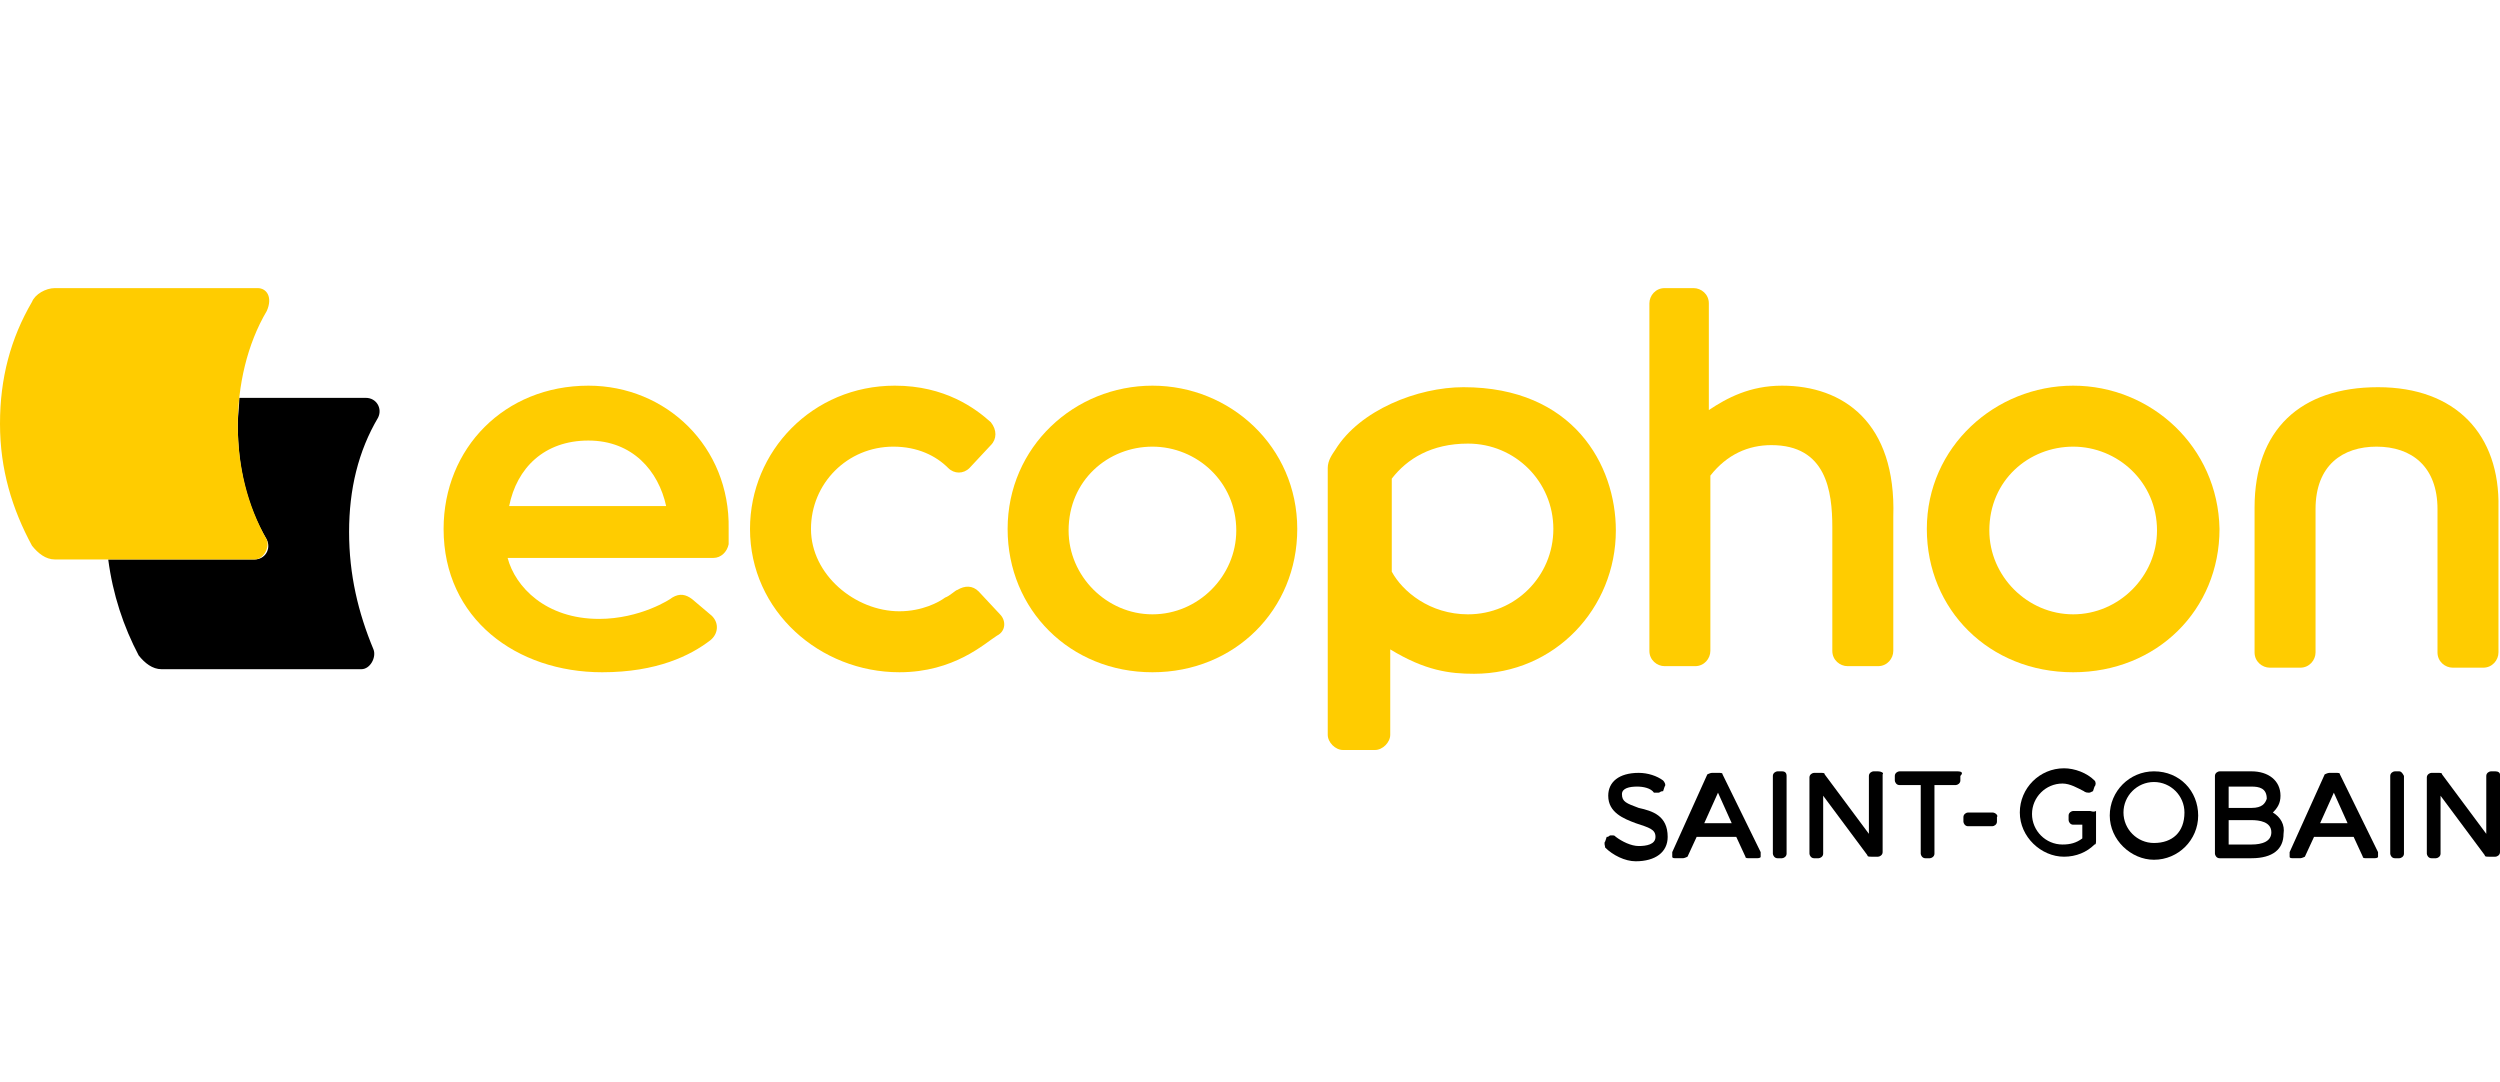 <?xml version="1.0" encoding="utf-8"?>
<!-- Generator: Adobe Illustrator 27.8.1, SVG Export Plug-In . SVG Version: 6.00 Build 0)  -->
<svg version="1.1" id="Lager_1" xmlns="http://www.w3.org/2000/svg" xmlns:xlink="http://www.w3.org/1999/xlink" x="0px" y="0px"
	 viewBox="0 0 164 71" style="enable-background:new 0 0 164 71;" xml:space="preserve">
<style type="text/css">
	.st0{display:none;}
	.st1{display:inline;fill:#FFCC00;}
	.st2{display:inline;}
	.st3{fill:#FFCC02;}
	.st4{display:inline;fill:#FFCC02;}
	.st5{fill:#FFCC00;}
</style>
<g class="st0">
	<path class="st1" d="M19,18.9h16.3v4.2H23.7v4.4h10.2v4.2H23.7v4.5h11.7v4.2H19C19,40.5,19,18.9,19,18.9z"/>
	<path class="st1" d="M36.9,32.4L36.9,32.4c0-4.8,3.6-8.7,8.7-8.7c3.1,0,5.1,1,6.6,2.8l-2.9,3.1c-1-1.1-2.1-1.8-3.8-1.8
		c-2.3,0-4,2.1-4,4.5v0.1c0,2.5,1.6,4.6,4.2,4.6c1.6,0,2.7-0.7,3.8-1.8l2.7,2.8c-1.6,1.8-3.5,3-6.8,3C40.5,40.9,36.9,37.1,36.9,32.4
		z"/>
	<path class="st1" d="M52.8,32.4L52.8,32.4c0-4.8,3.8-8.7,9-8.7c5.1,0,8.9,3.8,8.9,8.6v0.1c0,4.8-3.8,8.6-9,8.6
		C56.6,40.9,52.8,37.1,52.8,32.4z M66.1,32.4L66.1,32.4c0-2.5-1.8-4.7-4.4-4.7c-2.7,0-4.3,2.1-4.3,4.5v0.1c0,2.4,1.8,4.6,4.4,4.6
		C64.5,36.9,66.1,34.8,66.1,32.4z"/>
	<path class="st1" d="M72.9,24h4.7v2.4c1.1-1.5,2.7-2.7,5.2-2.7c3.9,0,7.5,3,7.5,8.6v0.1c0,5.5-3.6,8.6-7.5,8.6
		c-2.5,0-4-1.1-5.2-2.5v7.1h-4.7V24z M85.6,32.3L85.6,32.3c0-2.8-1.9-4.7-4-4.7s-4,1.8-4,4.6v0.1c0,2.7,1.8,4.6,4,4.6
		C83.7,36.9,85.6,35.1,85.6,32.3z"/>
	<path class="st1" d="M92.5,18.9h4.7v7.5c1.1-1.4,2.5-2.7,4.9-2.7c3.6,0,5.6,2.3,5.6,6.1v10.7H103v-9.2c0-2.2-1-3.4-2.8-3.4
		s-2.9,1.1-2.9,3.4v9.2h-4.7L92.5,18.9L92.5,18.9z"/>
	<path class="st1" d="M109.7,32.4L109.7,32.4c0-4.8,3.8-8.7,9-8.7c5.1,0,8.9,3.8,8.9,8.6v0.1c0,4.8-3.8,8.6-9,8.6
		C113.5,40.9,109.7,37.1,109.7,32.4z M123,32.4L123,32.4c0-2.5-1.8-4.7-4.4-4.7c-2.7,0-4.3,2.1-4.3,4.5v0.1c0,2.4,1.8,4.6,4.4,4.6
		C121.4,36.9,123,34.8,123,32.4z"/>
	<path class="st1" d="M129.8,24h4.7v2.3c1.1-1.4,2.5-2.7,4.9-2.7c3.6,0,5.6,2.3,5.6,6.1v10.7h-4.7v-9.2c0-2.2-1-3.4-2.8-3.4
		s-2.9,1.1-2.9,3.4v9.2h-4.7L129.8,24L129.8,24z"/>
</g>
<g class="st0">
	<path class="st2" d="M89.2,49.6c-0.8-0.3-1.2-0.4-1.2-0.9c0-0.4,0.6-0.6,1-0.6s0.9,0.1,1.2,0.3c0.1,0,0.2,0.1,0.2,0
		c0.1,0,0.1-0.1,0.2-0.2l0.1-0.3c0.1-0.1,0-0.3-0.1-0.4c-0.4-0.3-1-0.5-1.6-0.5c-1.2,0-2,0.6-2,1.5c0,1.2,1,1.4,1.8,1.7
		s1.2,0.4,1.2,0.9s-0.6,0.7-1.1,0.7s-1.1-0.3-1.4-0.6c-0.1-0.1-0.2-0.1-0.3-0.1S87,51.2,87,51.2l-0.2,0.3c-0.1,0.1,0,0.3,0,0.4
		c0.5,0.5,1.3,0.8,2,0.8c1.2,0,2-0.6,2-1.6C91,50.1,90,49.8,89.2,49.6"/>
	<path class="st2" d="M94.6,47.5c0-0.1-0.2-0.2-0.3-0.2H94c-0.1,0-0.2,0.1-0.3,0.2l-2.3,5c0,0.1,0,0.2,0,0.3s0.1,0.1,0.3,0.1H92
		c0.1,0,0.2-0.1,0.3-0.2l0.6-1.3h2.6l0.6,1.3c0,0.1,0.2,0.2,0.3,0.2h0.3c0.1,0,0.2,0,0.3-0.1c0-0.1,0.1-0.2,0-0.3L94.6,47.5z
		 M93.3,50.6l0.9-1.9l0.9,1.9H93.3z"/>
	<path class="st2" d="M98.4,47.3h-0.3c-0.2,0-0.3,0.1-0.3,0.3v5c0,0.2,0.1,0.3,0.3,0.3h0.3c0.2,0,0.3-0.1,0.3-0.3v-5
		C98.7,47.4,98.6,47.3,98.4,47.3"/>
	<path class="st2" d="M104.7,47.3h-0.3c-0.2,0-0.3,0.1-0.3,0.3v3.7l-2.8-3.8c0-0.1-0.1-0.1-0.2-0.1h-0.4c-0.2,0-0.3,0.1-0.3,0.3v5
		c0,0.2,0.1,0.3,0.3,0.3h0.3c0.2,0,0.3-0.1,0.3-0.3V49l2.8,3.8c0,0.1,0.1,0.1,0.2,0.1h0.3c0.2,0,0.3-0.1,0.3-0.3v-5
		C105,47.4,104.9,47.3,104.7,47.3"/>
	<path class="st2" d="M109.9,47.3h-3.7c-0.2,0-0.3,0.1-0.3,0.3v0.3c0,0.2,0.1,0.3,0.3,0.3h1.4v4.4c0,0.2,0.1,0.3,0.3,0.3h0.3
		c0.2,0,0.3-0.1,0.3-0.3v-4.4h1.4c0.2,0,0.3-0.1,0.3-0.3v-0.3C110.2,47.4,110.1,47.3,109.9,47.3"/>
	<path class="st2" d="M112.1,50h-1.6c-0.2,0-0.3,0.1-0.3,0.3v0.3c0,0.2,0.1,0.3,0.3,0.3h1.6c0.2,0,0.3-0.1,0.3-0.3v-0.3
		C112.4,50.2,112.3,50,112.1,50"/>
	<path class="st2" d="M118.3,49.9H118l0,0h-0.9c-0.2,0-0.3,0.1-0.3,0.3v0.3c0,0.2,0.1,0.3,0.3,0.3h0.6v0.9c-0.3,0.2-0.8,0.4-1.2,0.4
		c-1.1,0-2-0.9-2-1.9c0-1.1,0.9-1.9,2-1.9c0.5,0,1,0.2,1.4,0.5c0.1,0,0.1,0.1,0.2,0.1s0.2,0,0.2-0.1l0.2-0.2c0.1-0.1,0.1-0.3,0-0.4
		c-0.5-0.5-1.2-0.7-2-0.7c-1.6,0-2.9,1.3-2.9,2.8c0,1.6,1.3,2.8,2.9,2.8c0.7,0,1.4-0.3,2-0.7c0.1,0,0.1-0.1,0.1-0.2v-1.8
		C118.6,50,118.5,49.9,118.3,49.9"/>
	<path class="st2" d="M122.6,47.3c-1.6,0-2.9,1.3-2.9,2.8c0,1.6,1.3,2.8,2.9,2.8s2.9-1.3,2.9-2.8C125.5,48.5,124.2,47.3,122.6,47.3
		 M122.6,52c-1.1,0-2-0.9-2-1.9c0-1.1,0.9-1.9,2-1.9s2,0.9,2,1.9C124.6,51.2,123.7,52,122.6,52"/>
	<path class="st2" d="M130.2,49.9c0.3-0.3,0.5-0.7,0.5-1.1c0-1-0.7-1.5-1.9-1.5h-2c-0.2,0-0.3,0.1-0.3,0.3v5c0,0.2,0.1,0.3,0.3,0.3
		h2.1c1.3,0,2.1-0.6,2.1-1.7C130.9,50.7,130.7,50.2,130.2,49.9 M128.8,49.6h-1.4v-1.4h1.4c0.4,0,1,0.1,1,0.7
		C129.8,49.3,129.5,49.6,128.8,49.6 M127.4,50.5h1.4c0.5,0,1.2,0.1,1.2,0.8s-0.7,0.8-1.2,0.8h-1.4V50.5z"/>
	<path class="st2" d="M134.6,47.5c0-0.1-0.2-0.2-0.3-0.2H134c-0.1,0-0.2,0.1-0.3,0.2l-2.3,5c0,0.1,0,0.2,0,0.3s0.1,0.1,0.3,0.1h0.3
		c0.1,0,0.2-0.1,0.3-0.2l0.6-1.3h2.6l0.6,1.3c0,0.1,0.2,0.2,0.3,0.2h0.3c0.1,0,0.2,0,0.3-0.1c0-0.1,0.1-0.2,0-0.3L134.6,47.5z
		 M133.3,50.6l0.9-1.9l0.9,1.9H133.3z"/>
	<path class="st2" d="M138.4,47.3h-0.3c-0.2,0-0.3,0.1-0.3,0.3v5c0,0.2,0.1,0.3,0.3,0.3h0.3c0.2,0,0.3-0.1,0.3-0.3v-5
		C138.7,47.4,138.6,47.3,138.4,47.3"/>
	<path class="st2" d="M144.7,47.3h-0.3c-0.2,0-0.3,0.1-0.3,0.3v3.7l-2.8-3.8c0-0.1-0.1-0.1-0.2-0.1h-0.3c-0.2,0-0.3,0.1-0.3,0.3v5
		c0,0.2,0.1,0.3,0.3,0.3h0.3c0.2,0,0.3-0.1,0.3-0.3V49l2.8,3.8c0,0.1,0.1,0.1,0.2,0.1h0.3c0.2,0,0.3-0.1,0.3-0.3v-5
		C145,47.4,144.8,47.3,144.7,47.3"/>
</g>
<g id="Gul" class="st0">
	<g class="st2">
		<path class="st3" d="M77.4,24c-4.1,0-7.6,3.2-7.6,7.5c0,4.2,3.3,7.5,7.6,7.5c4.3,0,7.6-3.3,7.6-7.5C85,27.2,81.5,24,77.4,24z
			 M77.4,36C75,36,73,34,73,31.6c0-2.6,2.1-4.4,4.4-4.4s4.4,1.8,4.4,4.4C81.8,34,79.8,36,77.4,36z"/>
		<path class="st3" d="M47.8,24c-4.4,0-7.6,3.3-7.6,7.5c0,4.7,3.8,7.5,8.3,7.5c2.9,0,4.6-0.9,5.7-1.7c0.4-0.3,0.5-0.9,0.1-1.3
			l-1-0.9c-0.3-0.2-0.6-0.3-1-0.1c-0.1,0.1-1.7,1.1-3.8,1.1c-2.8,0-4.4-1.7-4.8-3.2h10.8c0.4,0,0.7-0.3,0.8-0.7c0-0.3,0-0.5,0-0.8
			C55.3,27.2,51.9,24,47.8,24z M47.8,26.9c2.3,0,3.7,1.6,4.1,3.4h-8.2C44.1,28.3,45.5,26.9,47.8,26.9z"/>
		<path class="st3" d="M102.9,46.1c-0.6-0.2-0.9-0.3-0.9-0.7c0-0.3,0.4-0.4,0.8-0.4c0.3,0,0.7,0.1,0.9,0.3c0.1,0,0.1,0,0.2,0
			s0.1-0.1,0.2-0.1l0.1-0.2c0.1-0.1,0-0.2-0.1-0.3c-0.3-0.2-0.8-0.4-1.3-0.4c-1,0-1.6,0.5-1.6,1.2c0,0.9,0.8,1.2,1.4,1.4
			c0.7,0.2,1,0.3,1,0.7s-0.5,0.5-0.9,0.5s-0.9-0.2-1.2-0.5c-0.1-0.1-0.1-0.1-0.2-0.1s-0.1,0.1-0.2,0.1l-0.1,0.2
			c-0.1,0.1,0,0.2,0,0.3c0.4,0.4,1,0.7,1.6,0.7c1,0,1.7-0.5,1.7-1.3C104.4,46.5,103.6,46.3,102.9,46.1"/>
		<path class="st3" d="M107.3,44.4c0-0.1-0.1-0.1-0.2-0.1h-0.3c-0.1,0-0.2,0.1-0.2,0.1l-1.8,4.1c0,0.1,0,0.2,0,0.2
			c0,0.1,0.1,0.1,0.2,0.1h0.3c0.1,0,0.2-0.1,0.2-0.1l0.5-1h2.1l0.5,1c0,0.1,0.1,0.1,0.2,0.1h0.3c0.1,0,0.2,0,0.2-0.1s0-0.2,0-0.2
			L107.3,44.4z M106.3,46.9l0.7-1.6l0.7,1.6H106.3z"/>
		<path class="st3" d="M110.4,44.2h-0.2c-0.1,0-0.2,0.1-0.2,0.2v4.1c0,0.1,0.1,0.2,0.2,0.2h0.2c0.1,0,0.2-0.1,0.2-0.2v-4.1
			C110.6,44.3,110.5,44.2,110.4,44.2"/>
		<path class="st3" d="M115.4,44.2h-0.2c-0.1,0-0.2,0.1-0.2,0.2v3l-2.3-3.1c0-0.1-0.1-0.1-0.2-0.1h-0.3c-0.1,0-0.2,0.1-0.2,0.2v4.1
			c0,0.1,0.1,0.2,0.2,0.2h0.2c0.1,0,0.2-0.1,0.2-0.2v-3l2.3,3.1c0,0.1,0.1,0.1,0.2,0.1h0.3c0.1,0,0.2-0.1,0.2-0.2v-4.1
			C115.7,44.3,115.6,44.2,115.4,44.2"/>
		<path class="st3" d="M119.6,44.2h-3c-0.1,0-0.2,0.1-0.2,0.2v0.2c0,0.1,0.1,0.2,0.2,0.2h1.1v3.6c0,0.1,0.1,0.2,0.2,0.2h0.2
			c0.1,0,0.2-0.1,0.2-0.2v-3.6h1.1c0.1,0,0.2-0.1,0.2-0.2v-0.2C119.9,44.3,119.8,44.2,119.6,44.2"/>
		<path class="st3" d="M121.4,46.4h-1.3c-0.1,0-0.2,0.1-0.2,0.2v0.2c0,0.1,0.1,0.2,0.2,0.2h1.3c0.1,0,0.2-0.1,0.2-0.2v-0.2
			C121.7,46.5,121.6,46.4,121.4,46.4"/>
		<path class="st3" d="M126.5,46.3h-0.2l0,0h-0.7c-0.1,0-0.2,0.1-0.2,0.2v0.2c0,0.1,0.1,0.2,0.2,0.2h0.5v0.7c-0.3,0.2-0.6,0.3-1,0.3
			c-0.9,0-1.6-0.7-1.6-1.6c0-0.9,0.7-1.6,1.6-1.6c0.4,0,0.8,0.2,1.1,0.4c0,0,0.1,0.1,0.2,0.1s0.1,0,0.2-0.1l0.1-0.2
			c0.1-0.1,0.1-0.2,0-0.3c-0.4-0.4-1-0.6-1.6-0.6c-1.3,0-2.3,1-2.3,2.3s1.1,2.3,2.3,2.3c0.6,0,1.2-0.2,1.6-0.6
			c0.1,0,0.1-0.1,0.1-0.2v-1.5C126.7,46.4,126.6,46.3,126.5,46.3"/>
		<path class="st3" d="M129.9,44.2c-1.3,0-2.3,1-2.3,2.3s1.1,2.3,2.3,2.3c1.3,0,2.3-1,2.3-2.3S131.2,44.2,129.9,44.2 M129.9,48
			c-0.9,0-1.6-0.7-1.6-1.6c0-0.9,0.7-1.6,1.6-1.6c0.9,0,1.6,0.7,1.6,1.6C131.5,47.4,130.8,48,129.9,48"/>
		<path class="st3" d="M136.1,46.4c0.2-0.2,0.4-0.5,0.4-0.9c0-0.8-0.6-1.3-1.5-1.3h-1.7c-0.1,0-0.2,0.1-0.2,0.2v4.1
			c0,0.1,0.1,0.2,0.2,0.2h1.7c1.1,0,1.7-0.5,1.7-1.3C136.7,47,136.5,46.6,136.1,46.4 M135,46.1h-1.2V45h1.2c0.4,0,0.8,0.1,0.8,0.6
			C135.7,45.9,135.5,46.1,135,46.1 M133.8,46.8h1.2c0.4,0,1,0.1,1,0.6s-0.5,0.6-1,0.6h-1.2V46.8z"/>
		<path class="st3" d="M139.6,44.4c0-0.1-0.1-0.1-0.2-0.1h-0.3c-0.1,0-0.2,0.1-0.2,0.1l-1.8,4.1c0,0.1,0,0.2,0,0.2
			c0,0.1,0.1,0.1,0.2,0.1h0.3c0.1,0,0.2-0.1,0.2-0.1l0.5-1h2.1l0.5,1c0,0.1,0.1,0.1,0.2,0.1h0.3c0.1,0,0.2,0,0.2-0.1s0-0.2,0-0.2
			L139.6,44.4z M138.6,46.9l0.7-1.6l0.7,1.6H138.6z"/>
		<path class="st3" d="M142.7,44.2h-0.2c-0.1,0-0.2,0.1-0.2,0.2v4.1c0,0.1,0.1,0.2,0.2,0.2h0.2c0.1,0,0.2-0.1,0.2-0.2v-4.1
			C142.9,44.3,142.8,44.2,142.7,44.2"/>
		<path class="st3" d="M147.8,44.2h-0.2c-0.1,0-0.2,0.1-0.2,0.2v3l-2.3-3.1c0-0.1-0.1-0.1-0.2-0.1h-0.3c-0.1,0-0.2,0.1-0.2,0.2v4.1
			c0,0.1,0.1,0.2,0.2,0.2h0.2c0.1,0,0.2-0.1,0.2-0.2v-3l2.3,3.1c0,0.1,0.1,0.1,0.2,0.1h0.3c0.1,0,0.2-0.1,0.2-0.2v-4.1
			C148,44.3,147.9,44.2,147.8,44.2"/>
		<path class="st3" d="M86.6,28.3v14c0,0.4,0.4,0.8,0.8,0.8h1.7c0.4,0,0.8-0.4,0.8-0.8v-4.5c1.8,1.1,3.1,1.3,4.4,1.3
			c4.2,0,7.4-3.4,7.4-7.5c0-3.4-2.2-7.5-8-7.5c-2.4,0-5.4,1.2-6.7,3.3C86.8,27.6,86.6,27.9,86.6,28.3z M89.9,28.9
			c0.8-1,2.1-1.8,4-1.8l0,0c2.5,0,4.5,2,4.5,4.5s-2,4.5-4.5,4.5c-2,0-3.4-1.2-4-2.2V28.9z"/>
		<path class="st3" d="M110.4,24c-1.7,0-2.9,0.6-3.8,1.3v-5.6c0-0.5-0.4-0.8-0.8-0.8h-1.5c-0.5,0-0.8,0.4-0.8,0.8v18.2
			c0,0.5,0.4,0.8,0.8,0.8h1.6c0.5,0,0.8-0.4,0.8-0.8v-9.2c0.9-1.1,2-1.6,3.2-1.6c2.9,0,3.2,2.4,3.2,4.3v6.5c0,0.5,0.4,0.8,0.8,0.8
			h1.6c0.5,0,0.8-0.4,0.8-0.8v-7C116.4,25.9,113.6,24,110.4,24z"/>
		<path class="st3" d="M125.6,24c-4.1,0-7.7,3.2-7.7,7.5c0,4.2,3.3,7.5,7.7,7.5c4.4,0,7.7-3.3,7.7-7.5C133.2,27.2,129.7,24,125.6,24
			z M125.6,36c-2.4,0-4.4-2-4.4-4.4c0-2.6,2.1-4.4,4.4-4.4s4.4,1.8,4.4,4.4C130,34,128,36,125.6,36z"/>
		<path class="st3" d="M69.4,36l-1.1-1.2c-0.3-0.3-0.7-0.3-1.1-0.1c-0.1,0-0.4,0.3-0.6,0.4c-0.3,0.2-1.2,0.7-2.4,0.7
			c-2.3,0-4.6-1.9-4.6-4.3s1.9-4.3,4.3-4.3c1.3,0,2.2,0.5,2.9,1.1c0.3,0.3,0.8,0.3,1.1,0l1.1-1.2c0.3-0.3,0.3-0.8,0-1.2
			c-0.8-0.7-2.4-1.9-5-1.9c-4.3,0-7.6,3.4-7.6,7.5c0,4.3,3.7,7.5,7.8,7.5c2.9,0,4.5-1.5,5.1-1.9C69.7,36.9,69.7,36.3,69.4,36z"/>
		<path class="st3" d="M141.6,24.1c-4.1,0-6.5,2.2-6.5,6.3V38c0,0.5,0.4,0.8,0.8,0.8h1.6c0.5,0,0.8-0.4,0.8-0.8v-7.5
			c0-2.3,1.4-3.3,3.2-3.3s3.2,1,3.2,3.3V38c0,0.5,0.4,0.8,0.8,0.8h1.6c0.5,0,0.8-0.4,0.8-0.8v-7.6C148,26.6,145.7,24.1,141.6,24.1z"
			/>
	</g>
	<path class="st4" d="M35.3,31.7c0-2.2,0.5-4.2,1.5-6c0.2-0.5-0.1-1-0.6-1h-6.6c0.2-1.7,0.7-3.3,1.5-4.7c0.2-0.5-0.1-1-0.6-1H19.9
		c-0.5,0-1,0.3-1.2,0.7c-1.1,1.9-1.7,4-1.7,6.4s0.6,4.5,1.7,6.4c0.3,0.4,0.7,0.7,1.2,0.7h2.9c0.2,1.8,0.8,3.5,1.6,5
		c0.3,0.4,0.7,0.7,1.2,0.7h10.5c0.5,0,0.8-0.6,0.6-1C35.8,35.9,35.3,33.9,35.3,31.7z M25.7,37.8c-0.2,0-0.3-0.1-0.4-0.2
		c-0.8-1.4-1.3-3-1.5-4.6h6.7c0.5,0,0.8-0.6,0.6-1c-1-1.8-1.5-3.9-1.5-6c0-0.1,0-0.3,0-0.4h6.2c-1,1.9-1.5,4-1.5,6.1
		s0.5,4.2,1.5,6.1H25.7z"/>
</g>
<g id="Original">
	<g>
		<path class="st5" d="M75.6,25.3c-5.1,0-9.5,4-9.5,9.4c0,5.3,4.1,9.4,9.5,9.4s9.5-4.1,9.5-9.4C85.1,29.3,80.7,25.3,75.6,25.3z
			 M75.6,40.3c-3,0-5.5-2.5-5.5-5.5c0-3.3,2.6-5.5,5.5-5.5s5.5,2.3,5.5,5.5C81.1,37.8,78.6,40.3,75.6,40.3z"/>
		<path class="st5" d="M38.6,25.3c-5.5,0-9.5,4.1-9.5,9.4c0,5.9,4.8,9.4,10.4,9.4c3.6,0,5.8-1.1,7.1-2.1c0.5-0.4,0.6-1.1,0.1-1.6
			l-1.3-1.1c-0.4-0.3-0.8-0.4-1.3-0.1c-0.1,0.1-2.1,1.4-4.8,1.4c-3.5,0-5.5-2.1-6-4h13.5c0.5,0,0.9-0.4,1-0.9c0-0.4,0-0.6,0-1
			C47.9,29.3,43.7,25.3,38.6,25.3z M38.6,28.9c2.9,0,4.6,2,5.1,4.3H33.4C33.9,30.7,35.7,28.9,38.6,28.9z"/>
		<path d="M107.5,53c-0.8-0.3-1.1-0.4-1.1-0.9c0-0.4,0.5-0.5,1-0.5c0.4,0,0.9,0.1,1.1,0.4c0.1,0,0.1,0,0.3,0c0.1,0,0.1-0.1,0.3-0.1
			l0.1-0.3c0.1-0.1,0-0.3-0.1-0.4c-0.4-0.3-1-0.5-1.6-0.5c-1.3,0-2,0.6-2,1.5c0,1.1,1,1.5,1.8,1.8c0.9,0.3,1.3,0.4,1.3,0.9
			c0,0.5-0.6,0.6-1.1,0.6c-0.5,0-1.1-0.3-1.5-0.6c-0.1-0.1-0.1-0.1-0.3-0.1s-0.1,0.1-0.3,0.1l-0.1,0.3c-0.1,0.1,0,0.3,0,0.4
			c0.5,0.5,1.3,0.9,2,0.9c1.3,0,2.1-0.6,2.1-1.6C109.4,53.5,108.4,53.2,107.5,53"/>
		<path d="M113,50.8c0-0.1-0.1-0.1-0.3-0.1h-0.4c-0.1,0-0.3,0.1-0.3,0.1l-2.3,5.1c0,0.1,0,0.3,0,0.3c0,0.1,0.1,0.1,0.3,0.1h0.4
			c0.1,0,0.3-0.1,0.3-0.1l0.6-1.3h2.6l0.6,1.3c0,0.1,0.1,0.1,0.3,0.1h0.4c0.1,0,0.3,0,0.3-0.1c0-0.1,0-0.3,0-0.3L113,50.8z
			 M111.8,54l0.9-2l0.9,2H111.8z"/>
		<path d="M116.9,50.6h-0.3c-0.1,0-0.3,0.1-0.3,0.3V56c0,0.1,0.1,0.3,0.3,0.3h0.3c0.1,0,0.3-0.1,0.3-0.3v-5.1
			C117.2,50.7,117.1,50.6,116.9,50.6"/>
		<path d="M123.2,50.6h-0.3c-0.1,0-0.3,0.1-0.3,0.3v3.8l-2.9-3.9c0-0.1-0.1-0.1-0.3-0.1h-0.4c-0.1,0-0.3,0.1-0.3,0.3V56
			c0,0.1,0.1,0.3,0.3,0.3h0.3c0.1,0,0.3-0.1,0.3-0.3v-3.8l2.9,3.9c0,0.1,0.1,0.1,0.3,0.1h0.4c0.1,0,0.3-0.1,0.3-0.3v-5.1
			C123.6,50.7,123.4,50.6,123.2,50.6"/>
		<path d="M128.4,50.6h-3.8c-0.1,0-0.3,0.1-0.3,0.3v0.3c0,0.1,0.1,0.3,0.3,0.3h1.4v4.5c0,0.1,0.1,0.3,0.3,0.3h0.3
			c0.1,0,0.3-0.1,0.3-0.3v-4.5h1.4c0.1,0,0.3-0.1,0.3-0.3v-0.3C128.8,50.7,128.7,50.6,128.4,50.6"/>
		<path d="M130.7,53.3h-1.6c-0.1,0-0.3,0.1-0.3,0.3v0.3c0,0.1,0.1,0.3,0.3,0.3h1.6c0.1,0,0.3-0.1,0.3-0.3v-0.3
			C131.1,53.5,130.9,53.3,130.7,53.3"/>
		<path d="M137.1,53.2h-0.3l0,0H136c-0.1,0-0.3,0.1-0.3,0.3v0.3c0,0.1,0.1,0.3,0.3,0.3h0.6v0.9c-0.4,0.3-0.8,0.4-1.3,0.4
			c-1.1,0-2-0.9-2-2c0-1.1,0.9-2,2-2c0.5,0,1,0.3,1.4,0.5c0,0,0.1,0.1,0.3,0.1c0.1,0,0.1,0,0.3-0.1l0.1-0.3c0.1-0.1,0.1-0.3,0-0.4
			c-0.5-0.5-1.3-0.8-2-0.8c-1.6,0-2.9,1.3-2.9,2.9s1.4,2.9,2.9,2.9c0.8,0,1.5-0.3,2-0.8c0.1,0,0.1-0.1,0.1-0.3v-1.9
			C137.3,53.3,137.2,53.2,137.1,53.2"/>
		<path d="M141.3,50.6c-1.6,0-2.9,1.3-2.9,2.9s1.4,2.9,2.9,2.9c1.6,0,2.9-1.3,2.9-2.9S143,50.6,141.3,50.6 M141.3,55.3
			c-1.1,0-2-0.9-2-2c0-1.1,0.9-2,2-2c1.1,0,2,0.9,2,2C143.3,54.6,142.5,55.3,141.3,55.3"/>
		<path d="M149.1,53.3c0.3-0.3,0.5-0.6,0.5-1.1c0-1-0.8-1.6-1.9-1.6h-2.1c-0.1,0-0.3,0.1-0.3,0.3V56c0,0.1,0.1,0.3,0.3,0.3h2.1
			c1.4,0,2.1-0.6,2.1-1.6C149.9,54.1,149.6,53.6,149.1,53.3 M147.7,53h-1.5v-1.4h1.5c0.5,0,1,0.1,1,0.8
			C148.6,52.7,148.4,53,147.7,53 M146.2,53.8h1.5c0.5,0,1.3,0.1,1.3,0.8c0,0.6-0.6,0.8-1.3,0.8h-1.5V53.8z"/>
		<path d="M153.5,50.8c0-0.1-0.1-0.1-0.3-0.1h-0.4c-0.1,0-0.3,0.1-0.3,0.1l-2.3,5.1c0,0.1,0,0.3,0,0.3c0,0.1,0.1,0.1,0.3,0.1h0.4
			c0.1,0,0.3-0.1,0.3-0.1l0.6-1.3h2.6l0.6,1.3c0,0.1,0.1,0.1,0.3,0.1h0.4c0.1,0,0.3,0,0.3-0.1c0-0.1,0-0.3,0-0.3L153.5,50.8z
			 M152.2,54l0.9-2l0.9,2H152.2z"/>
		<path d="M157.4,50.6h-0.3c-0.1,0-0.3,0.1-0.3,0.3V56c0,0.1,0.1,0.3,0.3,0.3h0.3c0.1,0,0.3-0.1,0.3-0.3v-5.1
			C157.6,50.7,157.5,50.6,157.4,50.6"/>
		<path d="M163.7,50.6h-0.3c-0.1,0-0.3,0.1-0.3,0.3v3.8l-2.9-3.9c0-0.1-0.1-0.1-0.3-0.1h-0.4c-0.1,0-0.3,0.1-0.3,0.3V56
			c0,0.1,0.1,0.3,0.3,0.3h0.3c0.1,0,0.3-0.1,0.3-0.3v-3.8l2.9,3.9c0,0.1,0.1,0.1,0.3,0.1h0.4c0.1,0,0.3-0.1,0.3-0.3v-5.1
			C164,50.7,163.9,50.6,163.7,50.6"/>
		<path class="st5" d="M87.1,30.7v17.5c0,0.5,0.5,1,1,1h2.1c0.5,0,1-0.5,1-1v-5.6c2.3,1.4,3.9,1.6,5.5,1.6c5.3,0,9.3-4.3,9.3-9.4
			c0-4.3-2.8-9.4-10-9.4c-3,0-6.8,1.5-8.4,4.1C87.4,29.8,87.1,30.2,87.1,30.7z M91.3,31.4c1-1.3,2.6-2.3,5-2.3l0,0
			c3.1,0,5.6,2.5,5.6,5.6s-2.5,5.6-5.6,5.6c-2.5,0-4.3-1.5-5-2.8V31.4z"/>
		<path class="st5" d="M116.9,25.3c-2.1,0-3.6,0.8-4.8,1.6v-7c0-0.6-0.5-1-1-1h-1.9c-0.6,0-1,0.5-1,1v22.8c0,0.6,0.5,1,1,1h2
			c0.6,0,1-0.5,1-1V31.2c1.1-1.4,2.5-2,4-2c3.6,0,4,3,4,5.4v8.1c0,0.6,0.5,1,1,1h2c0.6,0,1-0.5,1-1v-8.8
			C124.4,27.7,120.9,25.3,116.9,25.3z"/>
		<path class="st5" d="M136,25.3c-5.1,0-9.6,4-9.6,9.4c0,5.3,4.1,9.4,9.6,9.4c5.5,0,9.6-4.1,9.6-9.4C145.5,29.3,141.1,25.3,136,25.3
			z M136,40.3c-3,0-5.5-2.5-5.5-5.5c0-3.3,2.6-5.5,5.5-5.5s5.5,2.3,5.5,5.5C141.5,37.8,139,40.3,136,40.3z"/>
		<path class="st5" d="M65.6,40.3l-1.4-1.5c-0.4-0.4-0.9-0.4-1.4-0.1c-0.1,0-0.5,0.4-0.8,0.5c-0.4,0.3-1.5,0.9-3,0.9
			c-2.9,0-5.8-2.4-5.8-5.4s2.4-5.4,5.4-5.4c1.6,0,2.8,0.6,3.6,1.4c0.4,0.4,1,0.4,1.4,0l1.4-1.5c0.4-0.4,0.4-1,0-1.5
			c-1-0.9-3-2.4-6.3-2.4c-5.4,0-9.5,4.3-9.5,9.4c0,5.4,4.6,9.4,9.8,9.4c3.6,0,5.6-1.9,6.4-2.4C66,41.4,66,40.7,65.6,40.3z"/>
		<path class="st5" d="M156,25.4c-5.1,0-8.1,2.8-8.1,7.9v9.5c0,0.6,0.5,1,1,1h2c0.6,0,1-0.5,1-1v-9.4c0-2.9,1.8-4.1,4-4.1
			c2.3,0,4,1.3,4,4.1v9.4c0,0.6,0.5,1,1,1h2c0.6,0,1-0.5,1-1v-9.5C164,28.5,161.1,25.4,156,25.4z"/>
	</g>
	<path d="M22.9,34.9c0-2.8,0.6-5.3,1.9-7.5c0.3-0.6-0.1-1.3-0.8-1.3h-8.3c0,0.5-0.1,1.1-0.1,1.8c0,2.8,0.6,5.3,1.9,7.5
		c0.3,0.6-0.1,1.3-0.8,1.3H7.1c0.3,2.3,1,4.4,2,6.3c0.4,0.5,0.9,0.9,1.5,0.9h13.1c0.6,0,1-0.8,0.8-1.3
		C23.5,40.2,22.9,37.7,22.9,34.9z"/>
	<path class="st5" d="M16.9,18.9H3.6c-0.6,0-1.3,0.4-1.5,0.9c-1.4,2.4-2.1,5-2.1,8s0.8,5.6,2.1,8c0.4,0.5,0.9,0.9,1.5,0.9h13.1
		c0.6,0,1-0.8,0.8-1.3c-1.3-2.3-1.9-4.9-1.9-7.5s0.6-5.3,1.9-7.5C17.9,19.5,17.5,18.9,16.9,18.9z"/>
</g>
</svg>
